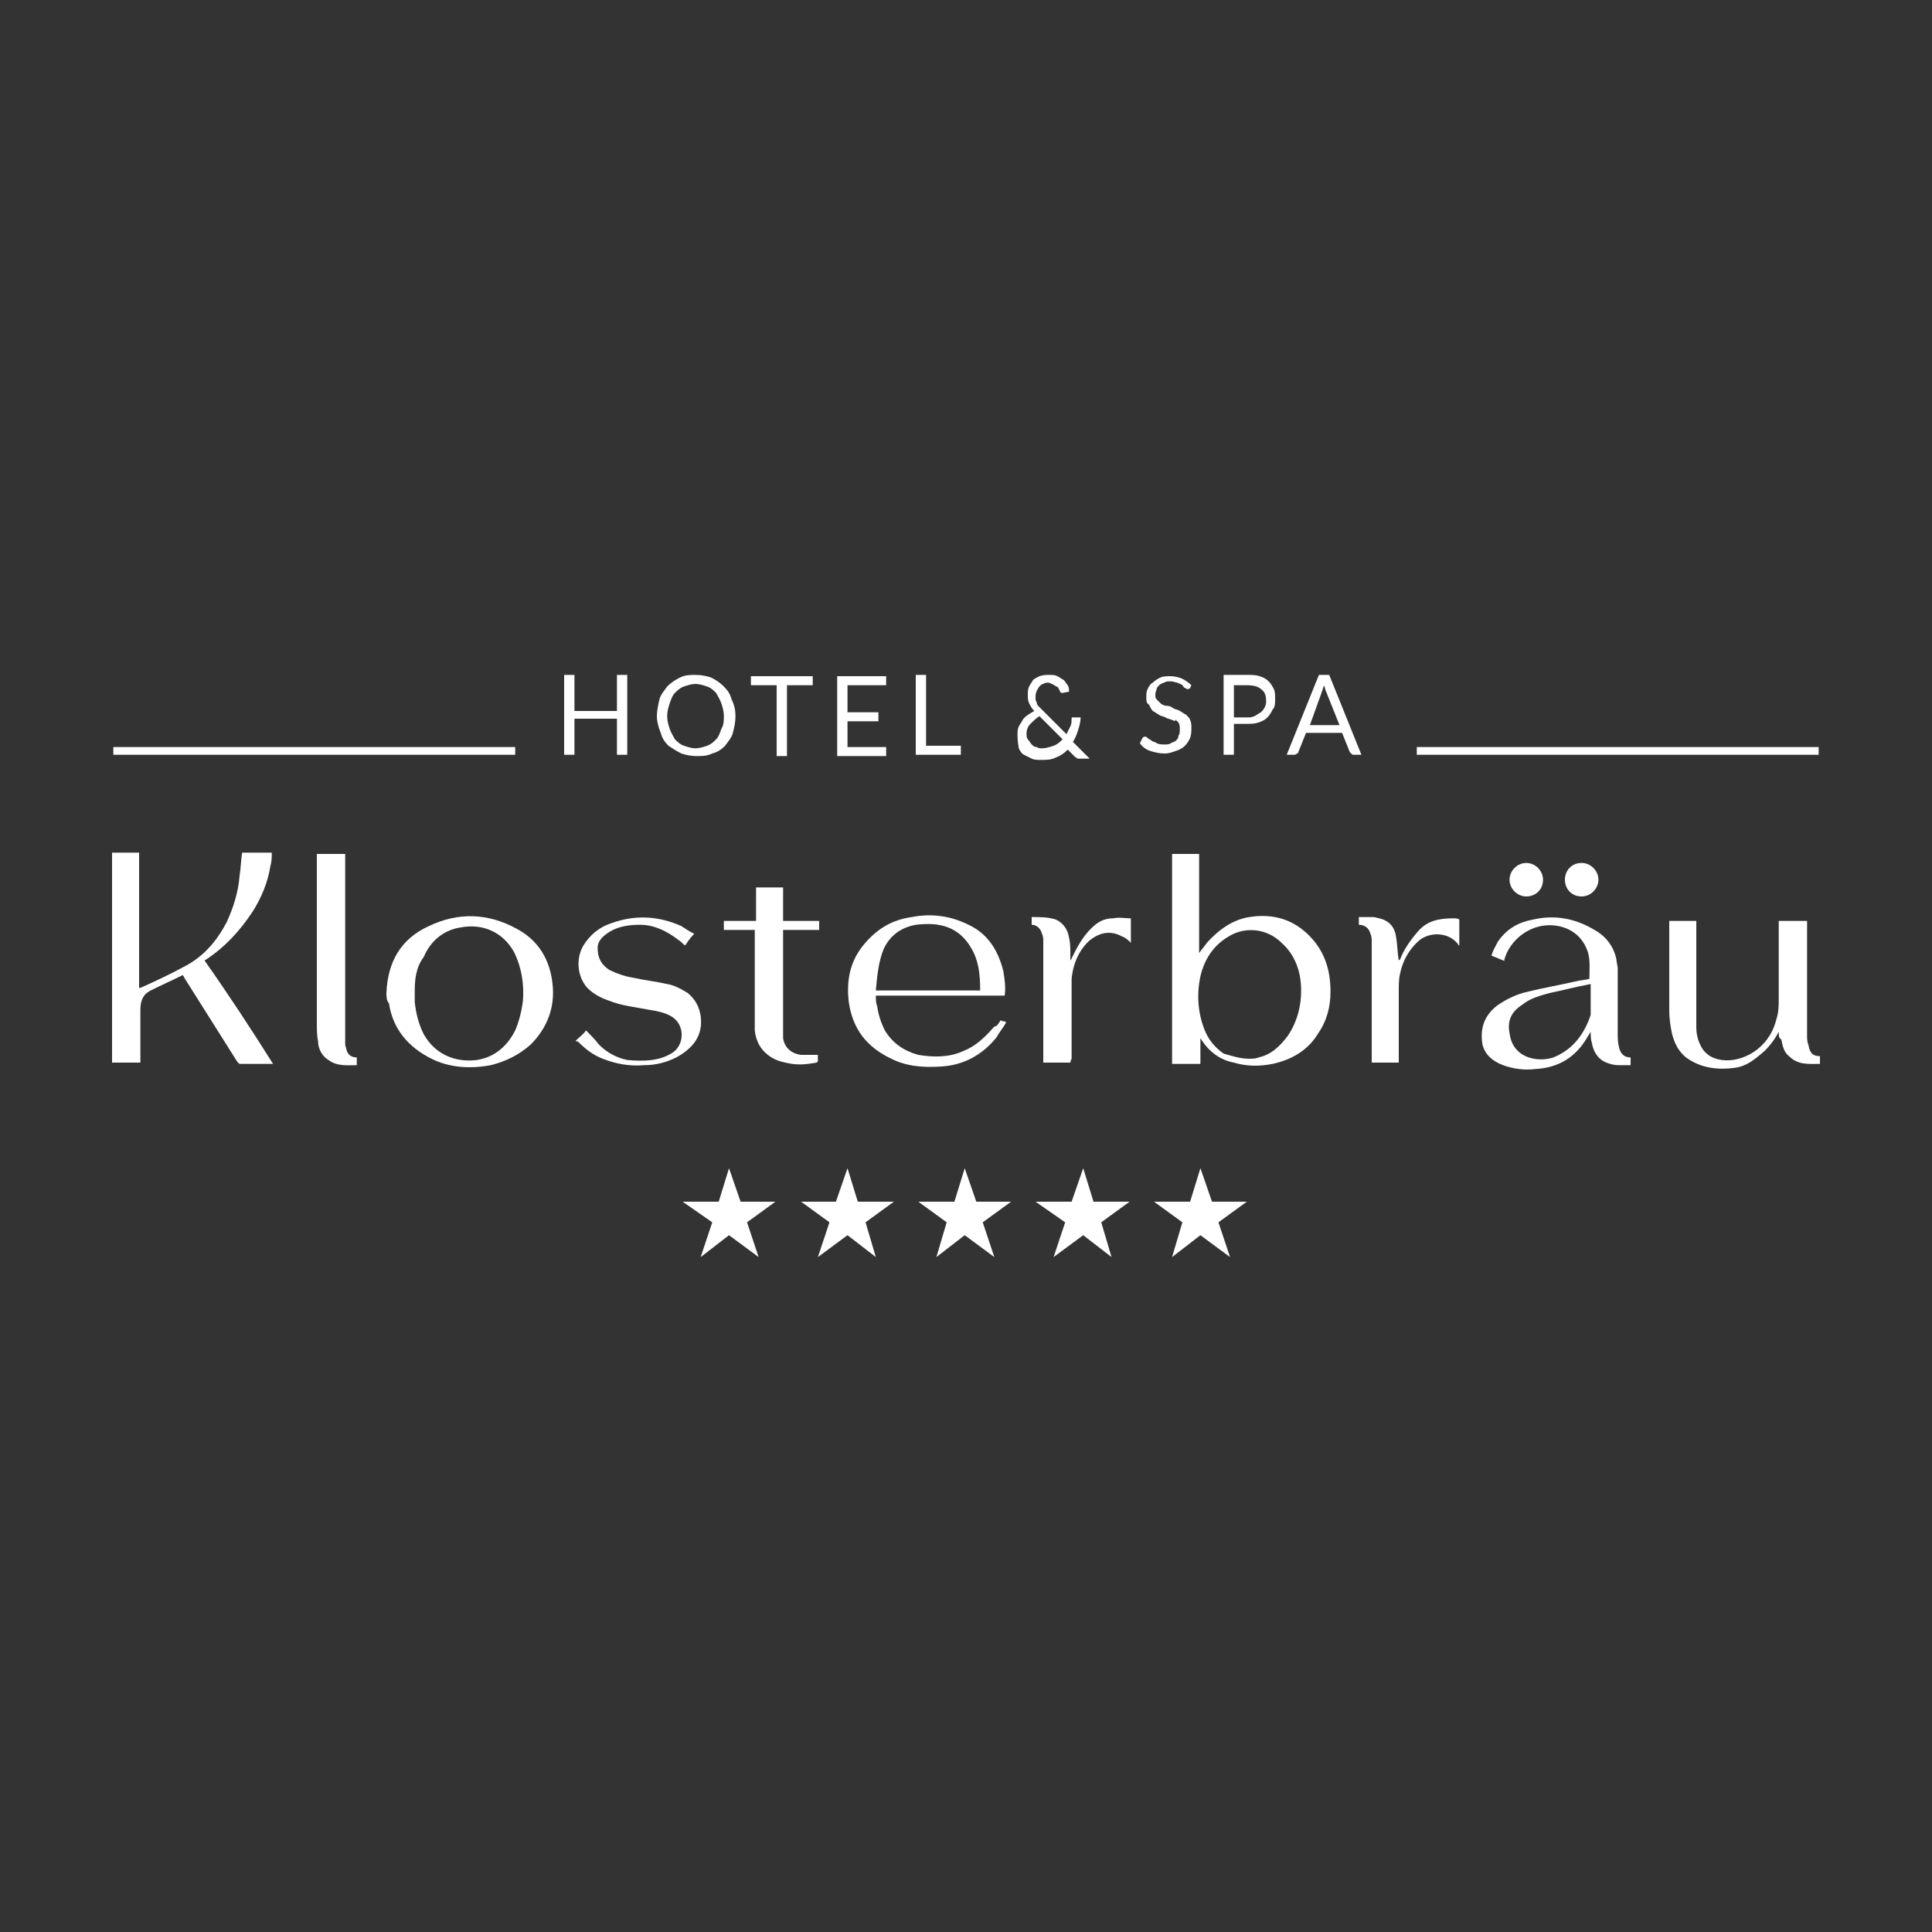 <svg xmlns="http://www.w3.org/2000/svg" xmlns:xlink="http://www.w3.org/1999/xlink" id="Ebene_1" x="0px" y="0px" viewBox="0 0 150 150" style="enable-background:new 0 0 150 150;" xml:space="preserve"><rect x="0" y="0" width="150" height="150" fill="#333333" stroke="none"/><style type="text/css">	.st0{display:none;fill:#195F64;}	.st1{fill:#FFFFFF;}	.st2{fill:#EFEFEF;}	.st3{fill:#195F64;}	.st4{fill:none;stroke:#6A509D;stroke-miterlimit:10;}	.st5{fill:none;stroke:#8C75B8;stroke-width:2.358;stroke-miterlimit:10;}	.st6{fill:#6A509D;}	.st7{fill:none;stroke:#195F64;stroke-width:2;stroke-miterlimit:10;}	.st8{fill:none;stroke:#0E1B28;stroke-miterlimit:10;}	.st9{fill:none;stroke:#6A509D;stroke-width:2;stroke-linecap:round;stroke-linejoin:round;stroke-miterlimit:10;}	.st10{fill:#C51315;}	.st11{fill:#A3908E;}	.st12{fill:#252626;}	.st13{fill:#4F4F4F;}	.st14{fill:#87A943;}	.st15{fill:#19C8FF;}	.st16{fill:#10131A;}	.st17{fill:#382E1F;}	.st18{opacity:0.4;fill:url(#SVGID_00000105409284142822573340000010340905770597440660_);}	.st19{opacity:0.4;fill:url(#SVGID_00000016043454275952023120000014736999207232502917_);}	.st20{opacity:0.4;fill:url(#SVGID_00000160881963168054673020000008782992036044804226_);}	.st21{opacity:0.4;fill:url(#SVGID_00000121243814337598676220000016846028226890146452_);}	.st22{fill:url(#SVGID_00000111151889160960242180000012752608671597318284_);}	.st23{fill:url(#SVGID_00000160187795333204879250000018100072059788781195_);}	.st24{fill:url(#SVGID_00000017496722500042221790000017019499423180798110_);}	.st25{fill:url(#SVGID_00000085956582027881269280000005795529889232890258_);}	.st26{fill:url(#SVGID_00000118366643466414260870000015464079555191037586_);}	.st27{fill:url(#SVGID_00000114040421891726668660000017754201888613836723_);}			.st28{clip-path:url(#SVGID_00000047756292418703329700000001849111615927982004_);fill:none;stroke:#FFBE50;stroke-width:3.455;stroke-linecap:round;}			.st29{clip-path:url(#SVGID_00000047756292418703329700000001849111615927982004_);fill:none;stroke:#F94931;stroke-width:3.455;stroke-linecap:round;}			.st30{clip-path:url(#SVGID_00000047756292418703329700000001849111615927982004_);fill:none;stroke:#FAB4AA;stroke-width:3.455;stroke-linecap:round;}			.st31{clip-path:url(#SVGID_00000047756292418703329700000001849111615927982004_);fill:none;stroke:#A5D6B9;stroke-width:3.455;stroke-linecap:round;}			.st32{clip-path:url(#SVGID_00000047756292418703329700000001849111615927982004_);fill:none;stroke:#CC6F9E;stroke-width:3.455;stroke-linecap:round;}	.st33{clip-path:url(#SVGID_00000047756292418703329700000001849111615927982004_);fill:#A5D6B9;}			.st34{clip-path:url(#SVGID_00000047756292418703329700000001849111615927982004_);fill:none;stroke:#A5D6B9;stroke-width:0.315;stroke-miterlimit:4.24;}	.st35{clip-path:url(#SVGID_00000047756292418703329700000001849111615927982004_);fill:#FAB4AA;}			.st36{clip-path:url(#SVGID_00000047756292418703329700000001849111615927982004_);fill:none;stroke:#FAB4AA;stroke-width:0.315;stroke-miterlimit:4.24;}			.st37{clip-path:url(#SVGID_00000047756292418703329700000001849111615927982004_);fill:none;stroke:#A5D6B9;stroke-width:0.594;stroke-miterlimit:4.914;}	.st38{clip-path:url(#SVGID_00000047756292418703329700000001849111615927982004_);fill:#CC6F9E;}			.st39{clip-path:url(#SVGID_00000047756292418703329700000001849111615927982004_);fill:none;stroke:#CC6F9E;stroke-width:0.594;stroke-miterlimit:4.914;}	.st40{clip-path:url(#SVGID_00000047756292418703329700000001849111615927982004_);fill:#F94931;}	.st41{clip-path:url(#SVGID_00000047756292418703329700000001849111615927982004_);fill:#FFBE50;}			.st42{clip-path:url(#SVGID_00000047756292418703329700000001849111615927982004_);fill:none;stroke:#FFBE50;stroke-width:0.594;stroke-miterlimit:4.914;}			.st43{clip-path:url(#SVGID_00000047756292418703329700000001849111615927982004_);fill:none;stroke:#F94931;stroke-width:0.315;stroke-miterlimit:4.24;}			.st44{clip-path:url(#SVGID_00000047756292418703329700000001849111615927982004_);fill:none;stroke:#CC6F9E;stroke-width:0.315;stroke-miterlimit:4.24;}			.st45{clip-path:url(#SVGID_00000047756292418703329700000001849111615927982004_);fill:none;stroke:#FFBE50;stroke-width:0.315;stroke-miterlimit:4.24;}	.st46{fill:none;stroke:#FFFFFF;stroke-width:2.59;stroke-linecap:round;}	.st47{fill:#FFFFFF;stroke:#FFFFFF;stroke-width:0.236;stroke-miterlimit:4.24;}	.st48{fill:#FFFFFF;stroke:#FFFFFF;stroke-width:0.437;stroke-miterlimit:10;}	.st49{fill:#FFFFFF;stroke:#FFFFFF;stroke-width:0.437;stroke-miterlimit:4.914;}	.st50{fill:#FFFFFF;stroke:#FFFFFF;stroke-width:0.75;stroke-miterlimit:10;}</style><rect x="-641.8" y="-521.1" class="st0" width="1921.6" height="842.4"></rect><g>	<g>		<g>			<path class="st1" d="M48.7,58.6h-0.8v-2.8h-3.3v2.8h-0.8v-6.2h0.8v2.8h3.3v-2.8h0.8V58.6z"></path>			<path class="st1" d="M57.1,55.6c0,0.5-0.1,0.9-0.2,1.3c-0.1,0.4-0.4,0.7-0.6,1c-0.3,0.3-0.6,0.5-1,0.6c-0.4,0.2-0.8,0.2-1.2,0.2    c-0.5,0-0.9-0.1-1.2-0.2c-0.4-0.2-0.7-0.4-1-0.6c-0.3-0.3-0.5-0.6-0.6-1C51.1,56.4,51,56,51,55.6s0.1-0.9,0.2-1.3    c0.1-0.4,0.4-0.7,0.6-1c0.3-0.3,0.6-0.5,1-0.7c0.4-0.2,0.8-0.2,1.2-0.2c0.5,0,0.9,0.1,1.2,0.2c0.4,0.2,0.7,0.4,1,0.7    c0.3,0.3,0.5,0.6,0.6,1C57,54.7,57.1,55.1,57.1,55.6z M56.2,55.6c0-0.4-0.1-0.7-0.2-1c-0.1-0.3-0.3-0.6-0.4-0.8    c-0.2-0.2-0.4-0.4-0.7-0.5c-0.3-0.1-0.6-0.2-0.9-0.2c-0.3,0-0.6,0.1-0.9,0.2c-0.3,0.1-0.5,0.3-0.7,0.5c-0.2,0.2-0.3,0.5-0.4,0.8    c-0.1,0.3-0.2,0.6-0.2,1c0,0.4,0.1,0.7,0.2,1c0.1,0.3,0.3,0.6,0.4,0.8c0.2,0.2,0.4,0.4,0.7,0.5c0.3,0.1,0.6,0.2,0.9,0.2    c0.3,0,0.6-0.1,0.9-0.2c0.3-0.1,0.5-0.3,0.7-0.5c0.2-0.2,0.3-0.5,0.4-0.8C56.2,56.3,56.2,55.9,56.2,55.6z"></path>			<path class="st1" d="M63.1,52.5v0.7h-2v5.5h-0.8v-5.5h-2v-0.7H63.1z"></path>			<path class="st1" d="M68.8,52.5v0.7h-3v2.1h2.4v0.7h-2.4V58h3v0.7H65v-6.2H68.8z"></path>			<path class="st1" d="M71.9,57.9h2.7v0.7h-3.5v-6.2h0.8V57.9z"></path>			<path class="st1" d="M81.5,52.4c0.2,0,0.4,0,0.6,0.1c0.2,0.1,0.3,0.2,0.5,0.3c0.1,0.1,0.2,0.3,0.3,0.4c0.1,0.2,0.1,0.3,0.1,0.5    l-0.5,0.1c0,0,0,0,0,0c0,0-0.1,0-0.1,0c0,0-0.1-0.1-0.1-0.1c0-0.1-0.1-0.2-0.1-0.2c0-0.1-0.1-0.2-0.2-0.2    c-0.1-0.1-0.2-0.1-0.3-0.2c-0.1,0-0.2-0.1-0.3-0.1c-0.1,0-0.3,0-0.4,0.1c-0.1,0-0.2,0.1-0.3,0.2c-0.1,0.1-0.1,0.2-0.2,0.3    c0,0.1-0.1,0.2-0.1,0.4c0,0.1,0,0.2,0,0.3c0,0.1,0.1,0.2,0.1,0.3c0,0.1,0.1,0.2,0.2,0.3c0.1,0.1,0.2,0.2,0.3,0.3l1.8,1.8    c0.1-0.2,0.2-0.4,0.3-0.6c0.1-0.2,0.1-0.4,0.1-0.6c0-0.1,0-0.1,0.1-0.1c0,0,0.1,0,0.1,0h0.5c0,0.3-0.1,0.7-0.2,1    c-0.1,0.3-0.2,0.6-0.4,0.9l1.3,1.3h-0.7c-0.1,0-0.2,0-0.2,0c-0.1,0-0.1-0.1-0.2-0.1l-0.6-0.6c-0.3,0.3-0.6,0.5-0.9,0.6    c-0.4,0.2-0.7,0.2-1.2,0.2c-0.2,0-0.5,0-0.7-0.1c-0.2-0.1-0.4-0.2-0.6-0.3c-0.2-0.1-0.3-0.3-0.4-0.5C79,57.5,79,57.3,79,57    c0-0.2,0-0.4,0.1-0.6s0.2-0.3,0.3-0.5c0.1-0.2,0.3-0.3,0.4-0.4c0.2-0.1,0.3-0.2,0.5-0.3c-0.2-0.2-0.3-0.4-0.4-0.6    c-0.1-0.2-0.1-0.4-0.1-0.7c0-0.2,0-0.4,0.1-0.6c0.1-0.2,0.2-0.3,0.3-0.5c0.1-0.1,0.3-0.2,0.5-0.3C81,52.4,81.2,52.4,81.5,52.4z     M79.7,56.9c0,0.2,0,0.4,0.1,0.5c0.1,0.1,0.2,0.3,0.3,0.4c0.1,0.1,0.2,0.2,0.4,0.2c0.1,0.1,0.3,0.1,0.4,0.1    c0.3,0,0.6-0.1,0.9-0.2c0.3-0.1,0.5-0.3,0.7-0.5l-1.8-1.8c-0.3,0.2-0.5,0.4-0.7,0.6C79.8,56.4,79.7,56.7,79.7,56.9z"></path>			<path class="st1" d="M92.4,53.4C92.4,53.5,92.3,53.5,92.4,53.4c-0.1,0.1-0.1,0.1-0.2,0.1c0,0-0.1,0-0.2-0.1    c-0.1,0-0.1-0.1-0.2-0.2c-0.1-0.1-0.2-0.1-0.4-0.2c-0.1,0-0.3-0.1-0.5-0.1c-0.2,0-0.4,0-0.5,0.1c-0.1,0-0.3,0.1-0.4,0.2    c-0.1,0.1-0.2,0.2-0.2,0.3c0,0.1-0.1,0.2-0.1,0.4c0,0.2,0,0.3,0.1,0.4c0.1,0.1,0.2,0.2,0.3,0.3c0.1,0.1,0.3,0.2,0.5,0.2    s0.4,0.1,0.5,0.2c0.2,0.1,0.4,0.1,0.5,0.2c0.2,0.1,0.3,0.2,0.5,0.3c0.1,0.1,0.3,0.3,0.3,0.4c0.1,0.2,0.1,0.4,0.1,0.6    c0,0.3,0,0.5-0.1,0.8c-0.1,0.2-0.2,0.4-0.4,0.6s-0.4,0.3-0.7,0.4c-0.3,0.1-0.5,0.2-0.9,0.2c-0.4,0-0.8-0.1-1.1-0.2    c-0.3-0.1-0.6-0.3-0.8-0.6l0.2-0.4c0,0,0.1-0.1,0.1-0.1c0,0,0.1,0,0.1,0c0.1,0,0.1,0,0.2,0.1c0.1,0.1,0.2,0.1,0.3,0.2    c0.1,0.1,0.3,0.1,0.4,0.2c0.2,0.1,0.4,0.1,0.6,0.1c0.2,0,0.4,0,0.5-0.1c0.2-0.1,0.3-0.1,0.4-0.2c0.1-0.1,0.2-0.2,0.2-0.4    c0.1-0.1,0.1-0.3,0.1-0.5c0-0.2,0-0.3-0.1-0.5c-0.1-0.1-0.2-0.2-0.3-0.3C91.4,56,91.2,56,91,55.9c-0.2-0.1-0.4-0.1-0.5-0.2    c-0.2-0.1-0.4-0.1-0.5-0.2c-0.2-0.1-0.3-0.2-0.5-0.3c-0.1-0.1-0.2-0.3-0.3-0.5C89,54.6,89,54.4,89,54.1c0-0.2,0-0.4,0.1-0.6    c0.1-0.2,0.2-0.4,0.4-0.5c0.2-0.2,0.4-0.3,0.6-0.4c0.2-0.1,0.5-0.1,0.8-0.1c0.3,0,0.7,0.1,0.9,0.2s0.5,0.3,0.7,0.5L92.4,53.4z"></path>			<path class="st1" d="M95.8,56.3v2.3H95v-6.2h1.8c0.4,0,0.7,0,1,0.1c0.3,0.1,0.5,0.2,0.7,0.4c0.2,0.2,0.3,0.4,0.4,0.6    c0.1,0.2,0.1,0.5,0.1,0.8c0,0.3,0,0.6-0.2,0.8c-0.1,0.2-0.2,0.4-0.4,0.6c-0.2,0.2-0.4,0.3-0.7,0.4c-0.3,0.1-0.6,0.1-1,0.1H95.8z     M95.8,55.7h1c0.2,0,0.4,0,0.6-0.1c0.2-0.1,0.3-0.2,0.5-0.3c0.1-0.1,0.2-0.2,0.3-0.4c0.1-0.2,0.1-0.3,0.1-0.5    c0-0.4-0.1-0.7-0.4-0.9c-0.2-0.2-0.6-0.3-1.1-0.3h-1V55.7z"></path>			<path class="st1" d="M105.7,58.6h-0.6c-0.1,0-0.1,0-0.2-0.1c0,0-0.1-0.1-0.1-0.1l-0.6-1.5h-2.8l-0.6,1.5c0,0.1-0.1,0.1-0.1,0.1    c0,0-0.1,0.1-0.2,0.1h-0.6l2.5-6.2h0.8L105.7,58.6z M101.7,56.3h2.3l-1-2.5c-0.1-0.2-0.1-0.3-0.2-0.6c0,0.1-0.1,0.2-0.1,0.3    c0,0.1-0.1,0.2-0.1,0.3L101.7,56.3z"></path>		</g>	</g>	<g>		<g>			<g>				<g>					<polygon class="st1" points="60.2,93.3 57.5,93.3 56.6,90.7 55.8,93.3 53,93.3 55.3,94.9 54.4,97.6 56.6,95.9 58.9,97.6       58,94.9      "></polygon>				</g>			</g>			<g>				<g>					<polygon class="st1" points="69.4,93.3 66.6,93.3 65.8,90.7 64.9,93.3 62.2,93.3 64.4,94.9 63.5,97.6 65.8,95.9 68,97.6       67.2,94.9      "></polygon>				</g>			</g>			<g>				<g>					<polygon class="st1" points="78.5,93.3 75.8,93.3 74.9,90.7 74.1,93.3 71.3,93.3 73.5,94.9 72.7,97.6 74.9,95.9 77.2,97.6       76.3,94.9      "></polygon>				</g>			</g>			<g>				<g>					<polygon class="st1" points="87.7,93.3 84.9,93.3 84.1,90.7 83.2,93.3 80.4,93.3 82.7,94.9 81.8,97.6 84.1,95.9 86.3,97.6       85.5,94.9      "></polygon>				</g>			</g>			<g>				<g>					<polygon class="st1" points="96.8,93.3 94.1,93.3 93.2,90.7 92.4,93.3 89.6,93.3 91.8,94.9 91,97.6 93.2,95.9 95.5,97.6       94.6,94.9      "></polygon>				</g>			</g>		</g>	</g>	<g>		<g>			<rect x="8.8" y="58" class="st1" width="31.2" height="0.6"></rect>		</g>	</g>	<g>		<g>			<rect x="110" y="58" class="st1" width="31.2" height="0.6"></rect>		</g>	</g>	<g>		<g>			<g>				<path class="st1" d="M21.2,82.6c-0.1,0-0.1,0-0.2,0c-0.8,0-1.5,0-2.3,0c-0.2,0-0.2-0.1-0.3-0.2c-1.4-2.2-2.7-4.3-4.1-6.5     c0-0.1-0.1-0.1-0.1-0.2c-0.8,0.4-1.7,0.8-2.5,1.2c-0.6,0.3-0.8,0.8-0.8,1.5c0,1.3,0,2.6,0,3.9c0,0.1,0,0.1,0,0.2     c-0.7,0-1.4,0-2.2,0c0-5.4,0-10.8,0-16.3c0.7,0,1.4,0,2.1,0c0,3.5,0,7,0,10.5c0.1,0,0.1,0,0.1,0c1.1-0.5,2.2-1,3.3-1.6     c1.6-0.8,2.6-2,3.4-3.5c0.5-1.1,0.9-2.3,1-3.6c0.1-0.6,0.1-1.2,0.2-1.8c0.7,0,1.5,0,2.3,0c0,0.3,0,0.7-0.1,1     c-0.2,1.3-0.7,2.5-1.4,3.6c-1,1.5-2.1,2.7-3.6,3.7c0,0-0.1,0-0.1,0.1c0,0,0,0,0,0C17.8,77.3,19.5,79.9,21.2,82.6z"></path>				<path class="st1" d="M30,77.1c0.1-2.4,1.1-4.2,3.3-5.2c2.3-1.1,4.6-1,6.8,0.2c1.7,0.9,2.6,2.4,2.8,4.3c0.2,1.8-0.4,3.4-1.7,4.7     c-0.9,0.8-1.9,1.3-3.1,1.6c-1.6,0.3-3.2,0.2-4.6-0.5c-1.8-0.9-3-2.3-3.3-4.3C30,77.7,30,77.3,30,77.1z M32.2,77     c0,0.3,0,0.5,0,0.8c0.1,0.9,0.3,1.7,0.7,2.5c0.9,1.6,2.5,2.2,4.1,2c1.4-0.2,2.4-1.1,3-2.3c0.3-0.7,0.5-1.5,0.6-2.3     c0.1-1.3-0.1-2.6-0.7-3.8c-0.9-1.6-2.5-2.2-4.1-1.9c-1.4,0.2-2.4,1.1-2.9,2.3C32.3,75.1,32.2,76,32.2,77z"></path>				<path class="st1" d="M77.7,79.2c0.1,0.1,0.2,0.1,0.3,0.1c0,0,0.1,0,0.1,0.1c-0.2,0.4-0.5,0.7-0.7,1.1c-1.1,1.4-2.6,2.2-4.3,2.3     c-1.4,0.1-2.7,0-3.9-0.6c-1.9-0.9-3-2.3-3.3-4.4c-0.2-1.7,0.1-3.2,1.2-4.5c1-1.2,2.2-1.9,3.7-2.1c1.5-0.3,3-0.1,4.4,0.6     c1.5,0.7,2.3,2,2.7,3.6c0.1,0.6,0.2,1.3,0.1,1.9c-3.3,0-6.7,0-10,0c0,0.3,0,0.6,0.1,0.8c0.1,0.7,0.3,1.3,0.6,1.9     c0.6,1,1.5,1.6,2.6,1.9c1.2,0.2,2.4,0.2,3.5-0.3c1-0.4,1.7-1.1,2.4-1.9C77.4,79.7,77.5,79.5,77.7,79.2z M68,76.9     c2.7,0,5.4,0,8.1,0c0-1.2-0.1-2.3-0.7-3.3c-0.4-0.7-1-1.3-1.8-1.6c-0.8-0.3-1.6-0.3-2.5-0.2c-1.1,0.2-2,0.8-2.5,1.9     C68.2,74.7,68.1,75.8,68,76.9z"></path>				<path class="st1" d="M44.7,80.8c0.3-0.3,0.6-0.5,0.8-0.8c0.3,0.3,0.7,0.7,1,1.1c0.6,0.6,1.3,1,2.2,1.2c1.2,0.1,2.4,0.1,3.4-0.5     c1.1-0.6,1.1-2.3,0-2.9c-0.5-0.3-1.1-0.4-1.7-0.5c-1-0.2-2.1-0.3-3.1-0.7c-0.6-0.2-1.2-0.5-1.7-1c-0.8-0.9-0.9-2.3-0.3-3.3     c0.5-0.8,1.2-1.4,2.1-1.7c1.9-0.7,3.7-0.6,5.5,0.2c0.3,0.2,0.6,0.4,1,0.6c-0.3,0.3-0.5,0.6-0.7,0.9c-0.2-0.1-0.3-0.3-0.5-0.4     c-0.9-0.7-1.9-1.2-3-1.2c-0.8,0-1.6,0.1-2.3,0.5c-0.5,0.3-1,0.7-1,1.3c0,0.8,0.3,1.3,0.9,1.7c0.6,0.3,1.2,0.5,1.8,0.6     c0.9,0.2,1.8,0.3,2.7,0.5c0.6,0.1,1.1,0.4,1.6,0.7c0.6,0.5,0.9,1.1,1,1.8c0.2,1.5-0.6,2.5-1.9,3.2c-0.8,0.4-1.6,0.6-2.5,0.6     c-1.1,0.1-2.2-0.1-3.2-0.5c-0.8-0.3-1.4-0.8-2-1.4C44.8,81,44.8,80.9,44.7,80.8C44.8,80.9,44.8,80.9,44.7,80.8z"></path>				<path class="st1" d="M24.6,66.3c0.7,0,1.4,0,2.2,0c0,0.1,0,0.1,0,0.2c0,4.3,0,8.7,0,13c0,0.5,0,1.1,0,1.6c0,0.1,0.1,0.3,0.1,0.4     c0.1,0.4,0.4,0.6,0.8,0.6c0,0.2,0,0.4,0,0.6c-0.8,0-1.5,0.1-2.2-0.4c-0.5-0.3-0.8-0.9-0.8-1.4c-0.1-0.5-0.1-1-0.1-1.4     c0-4.3,0-8.6,0-12.9C24.6,66.4,24.6,66.4,24.6,66.3z"></path>				<path class="st1" d="M63.5,81.9c0,0.2,0,0.4,0,0.5c0,0-0.1,0.1-0.1,0.1c-0.6,0.1-1.2,0.2-1.9,0.1c-0.6-0.1-1.1-0.2-1.6-0.5     c-0.8-0.5-1.2-1.2-1.3-2.1c0-0.2,0-0.5,0-0.7c0-2.3,0-4.6,0-6.9c0-0.1,0-0.1,0-0.2c-0.8,0-1.6,0-2.4,0c0-0.2,0-0.4,0-0.7     c0.8,0,1.6,0,2.5,0c0-0.9,0-1.8,0-2.6c0.7,0,1.4,0,2.1,0c0,0.9,0,1.7,0,2.6c0.9,0,1.9,0,2.8,0c0,0.2,0,0.4,0,0.7     c-0.9,0-1.8,0-2.8,0c0,0.1,0,0.2,0,0.2c0,2.5,0,5.1,0,7.6c0,0.2,0,0.4,0,0.6c0.1,0.7,0.6,1.2,1.4,1.3c0.2,0,0.5,0,0.7,0     C63.1,81.9,63.3,81.9,63.5,81.9z"></path>				<path class="st1" d="M83.1,82.5c-0.7,0-1.4,0-2.1,0c0-0.1,0-0.2,0-0.2c0-3.1,0-6.1,0-9.2c0-0.2,0-0.4-0.1-0.6     c-0.1-0.4-0.4-0.7-0.8-0.7c0-0.2,0-0.4,0-0.6c0.7,0,1.3,0,1.9,0.2c0.6,0.3,0.9,0.8,1,1.4c0.1,0.4,0.1,0.8,0.1,1.2     c0,0.2,0,0.4,0,0.6c0-0.1,0.1-0.1,0.1-0.2c0.4-0.8,0.8-1.6,1.5-2.3c0.5-0.5,1-0.8,1.7-0.8c0.5-0.1,1,0,1.4,0c0,0.7,0,1.3,0,1.9     c-0.2-0.2-0.4-0.4-0.7-0.5c-0.9-0.5-1.8-0.3-2.6,0.4c-0.8,0.8-1.2,1.8-1.3,2.9c0,0.3,0,0.7,0,1c0,1.7,0,3.5,0,5.2     C83.1,82.4,83.1,82.5,83.1,82.5z"></path>			</g>			<g>				<path class="st1" d="M93.2,80.6c0,0.7,0,1.3,0,2c-0.7,0-1.5,0-2.2,0c0-5.4,0-10.8,0-16.3c0.7,0,1.4,0,2.1,0c0,2.6,0,5.1,0,7.7     c0.2-0.3,0.4-0.5,0.6-0.8c0.9-1,2-1.8,3.3-2c1.9-0.3,3.5,0.2,4.8,1.6c1.1,1.2,1.5,2.6,1.5,4.2c0,1.2-0.3,2.3-1,3.3     c-0.8,1.3-2.1,2-3.5,2.3c-1,0.2-2,0.2-3-0.1C94.7,82.3,93.8,81.6,93.2,80.6C93.2,80.6,93.2,80.6,93.2,80.6z M97,82.2     c0.2,0,0.5,0,0.7-0.1c1-0.2,1.7-0.9,2.3-1.7c0.8-1.2,1.1-2.6,1-4c-0.1-1.3-0.6-2.4-1.5-3.2c-1.1-1.1-2.8-1.3-4.1-0.5     c-1.2,0.7-1.9,1.8-2.2,3.1c-0.3,1.4-0.2,2.8,0.3,4.1c0.3,0.8,0.8,1.4,1.5,1.9C95.7,82,96.3,82.2,97,82.2z"></path>				<path class="st1" d="M138.1,80.1c-0.3,0.6-0.7,1.1-1.1,1.5c-0.7,0.6-1.4,1.2-2.3,1.3c-1.4,0.2-2.7,0-3.8-0.8     c-0.6-0.5-0.9-1.1-1.1-1.9c-0.1-0.5-0.2-1.1-0.2-1.7c0-2.3,0-4.5,0-6.8c0-0.1,0-0.1,0-0.2c0.7,0,1.4,0,2.1,0c0,0.1,0,0.1,0,0.2     c0,2.1,0,4.2,0,6.3c0,0.6,0,1.2,0,1.8c0,0.4,0.1,0.9,0.3,1.3c0.3,0.7,0.9,1.1,1.7,1.2c1.5,0.2,3.6-0.8,4.2-3.1     c0.2-0.6,0.2-1.1,0.2-1.7c0-1.9,0-3.9,0-5.8c0-0.1,0-0.1,0-0.2c0.7,0,1.4,0,2.2,0c0,0.1,0,0.1,0,0.2c0,2.9,0,5.8,0,8.7     c0,0.2,0,0.5,0.1,0.7c0.1,0.6,0.3,0.9,0.9,0.9c0,0.2,0,0.4,0,0.6c-0.9,0-1.7,0.1-2.4-0.6c-0.4-0.3-0.5-0.8-0.6-1.3     C138.1,80.6,138.1,80.4,138.1,80.1z"></path>				<path class="st1" d="M126.6,82.1c0,0.2,0,0.4,0,0.6c-0.3,0-0.6,0-0.9,0c-0.4,0-0.8-0.1-1.2-0.3c-0.5-0.3-0.8-0.8-0.9-1.4     c-0.1-0.3-0.1-0.6-0.1-0.9c-0.1,0.2-0.2,0.3-0.3,0.5c-0.9,1.5-2.2,2.3-4,2.4c-0.8,0.1-1.7,0-2.5-0.3c-0.8-0.3-1.4-0.8-1.6-1.6     c-0.2-1.2,0.1-2.2,1.1-3c0.7-0.5,1.5-0.9,2.4-1.1c1.2-0.3,2.4-0.5,3.7-0.8c0.4-0.1,0.7-0.1,1.1-0.2c0,0,0,0,0,0     c0-0.8,0.1-1.6-0.2-2.3c-0.4-1-1.2-1.6-2.2-1.8c-2.1-0.4-3.8,1.1-4.2,2.6c0,0,0,0.1,0,0.1c-0.3-0.1-0.7-0.3-1-0.4     c0.1-0.4,0.3-0.7,0.5-1.1c0.7-1,1.6-1.5,2.7-1.7c1.7-0.4,3.3-0.1,4.8,0.8c0.9,0.5,1.5,1.3,1.7,2.3c0,0.2,0.1,0.5,0.1,0.7     c0,1.7,0,3.3,0,5c0,0.4,0,0.7,0.1,1.1C125.8,81.8,126.1,82.1,126.6,82.1z M123.5,76.4c-1.1,0.2-2.2,0.5-3.2,0.7     c-0.7,0.2-1.5,0.4-2.1,0.9c-0.8,0.5-1.2,1.2-1,2.2c0.1,0.9,0.6,1.6,1.5,1.9c0.6,0.2,1.3,0.2,1.9,0c1.5-0.6,2.4-1.8,2.9-3.3     C123.5,77.9,123.5,77.2,123.5,76.4z"></path>				<path class="st1" d="M105.5,71.8c0-0.2,0-0.4,0-0.6c0.4,0,0.7,0,1.1,0c0.2,0,0.4,0.1,0.5,0.1c0.8,0.2,1.2,0.7,1.3,1.5     c0.1,0.6,0.1,1.2,0.2,1.8c0,0,0-0.1,0.1-0.1c0.3-0.8,0.8-1.5,1.4-2.2c0.7-0.8,1.6-1,2.7-1c0.2,0,0.4,0,0.5,0.1c0,0.7,0,1.3,0,2     c0,0-0.1,0-0.1-0.1c-0.7-0.9-2.1-1-3-0.3c-0.8,0.7-1.3,1.6-1.5,2.6c-0.1,0.4-0.1,0.9-0.1,1.3c0,1.8,0,3.6,0,5.4     c0,0.1,0,0.1,0,0.2c-0.7,0-1.4,0-2.1,0c0-0.1,0-0.1,0-0.2c0-3.1,0-6.1,0-9.2c0-0.2,0-0.4-0.1-0.6     C106.3,72.1,106,71.8,105.5,71.8z"></path>				<path class="st1" d="M122.8,67c0.7,0,1.3,0.6,1.3,1.3c0,0.7-0.6,1.3-1.3,1.3c-0.8,0-1.3-0.6-1.3-1.3C121.5,67.6,122,67,122.8,67     z"></path>				<path class="st1" d="M119.8,68.3c0,0.8-0.6,1.3-1.3,1.3c-0.7,0-1.3-0.6-1.3-1.3c0-0.7,0.6-1.3,1.3-1.3     C119.2,67,119.8,67.6,119.8,68.3z"></path>			</g>		</g>	</g></g></svg>